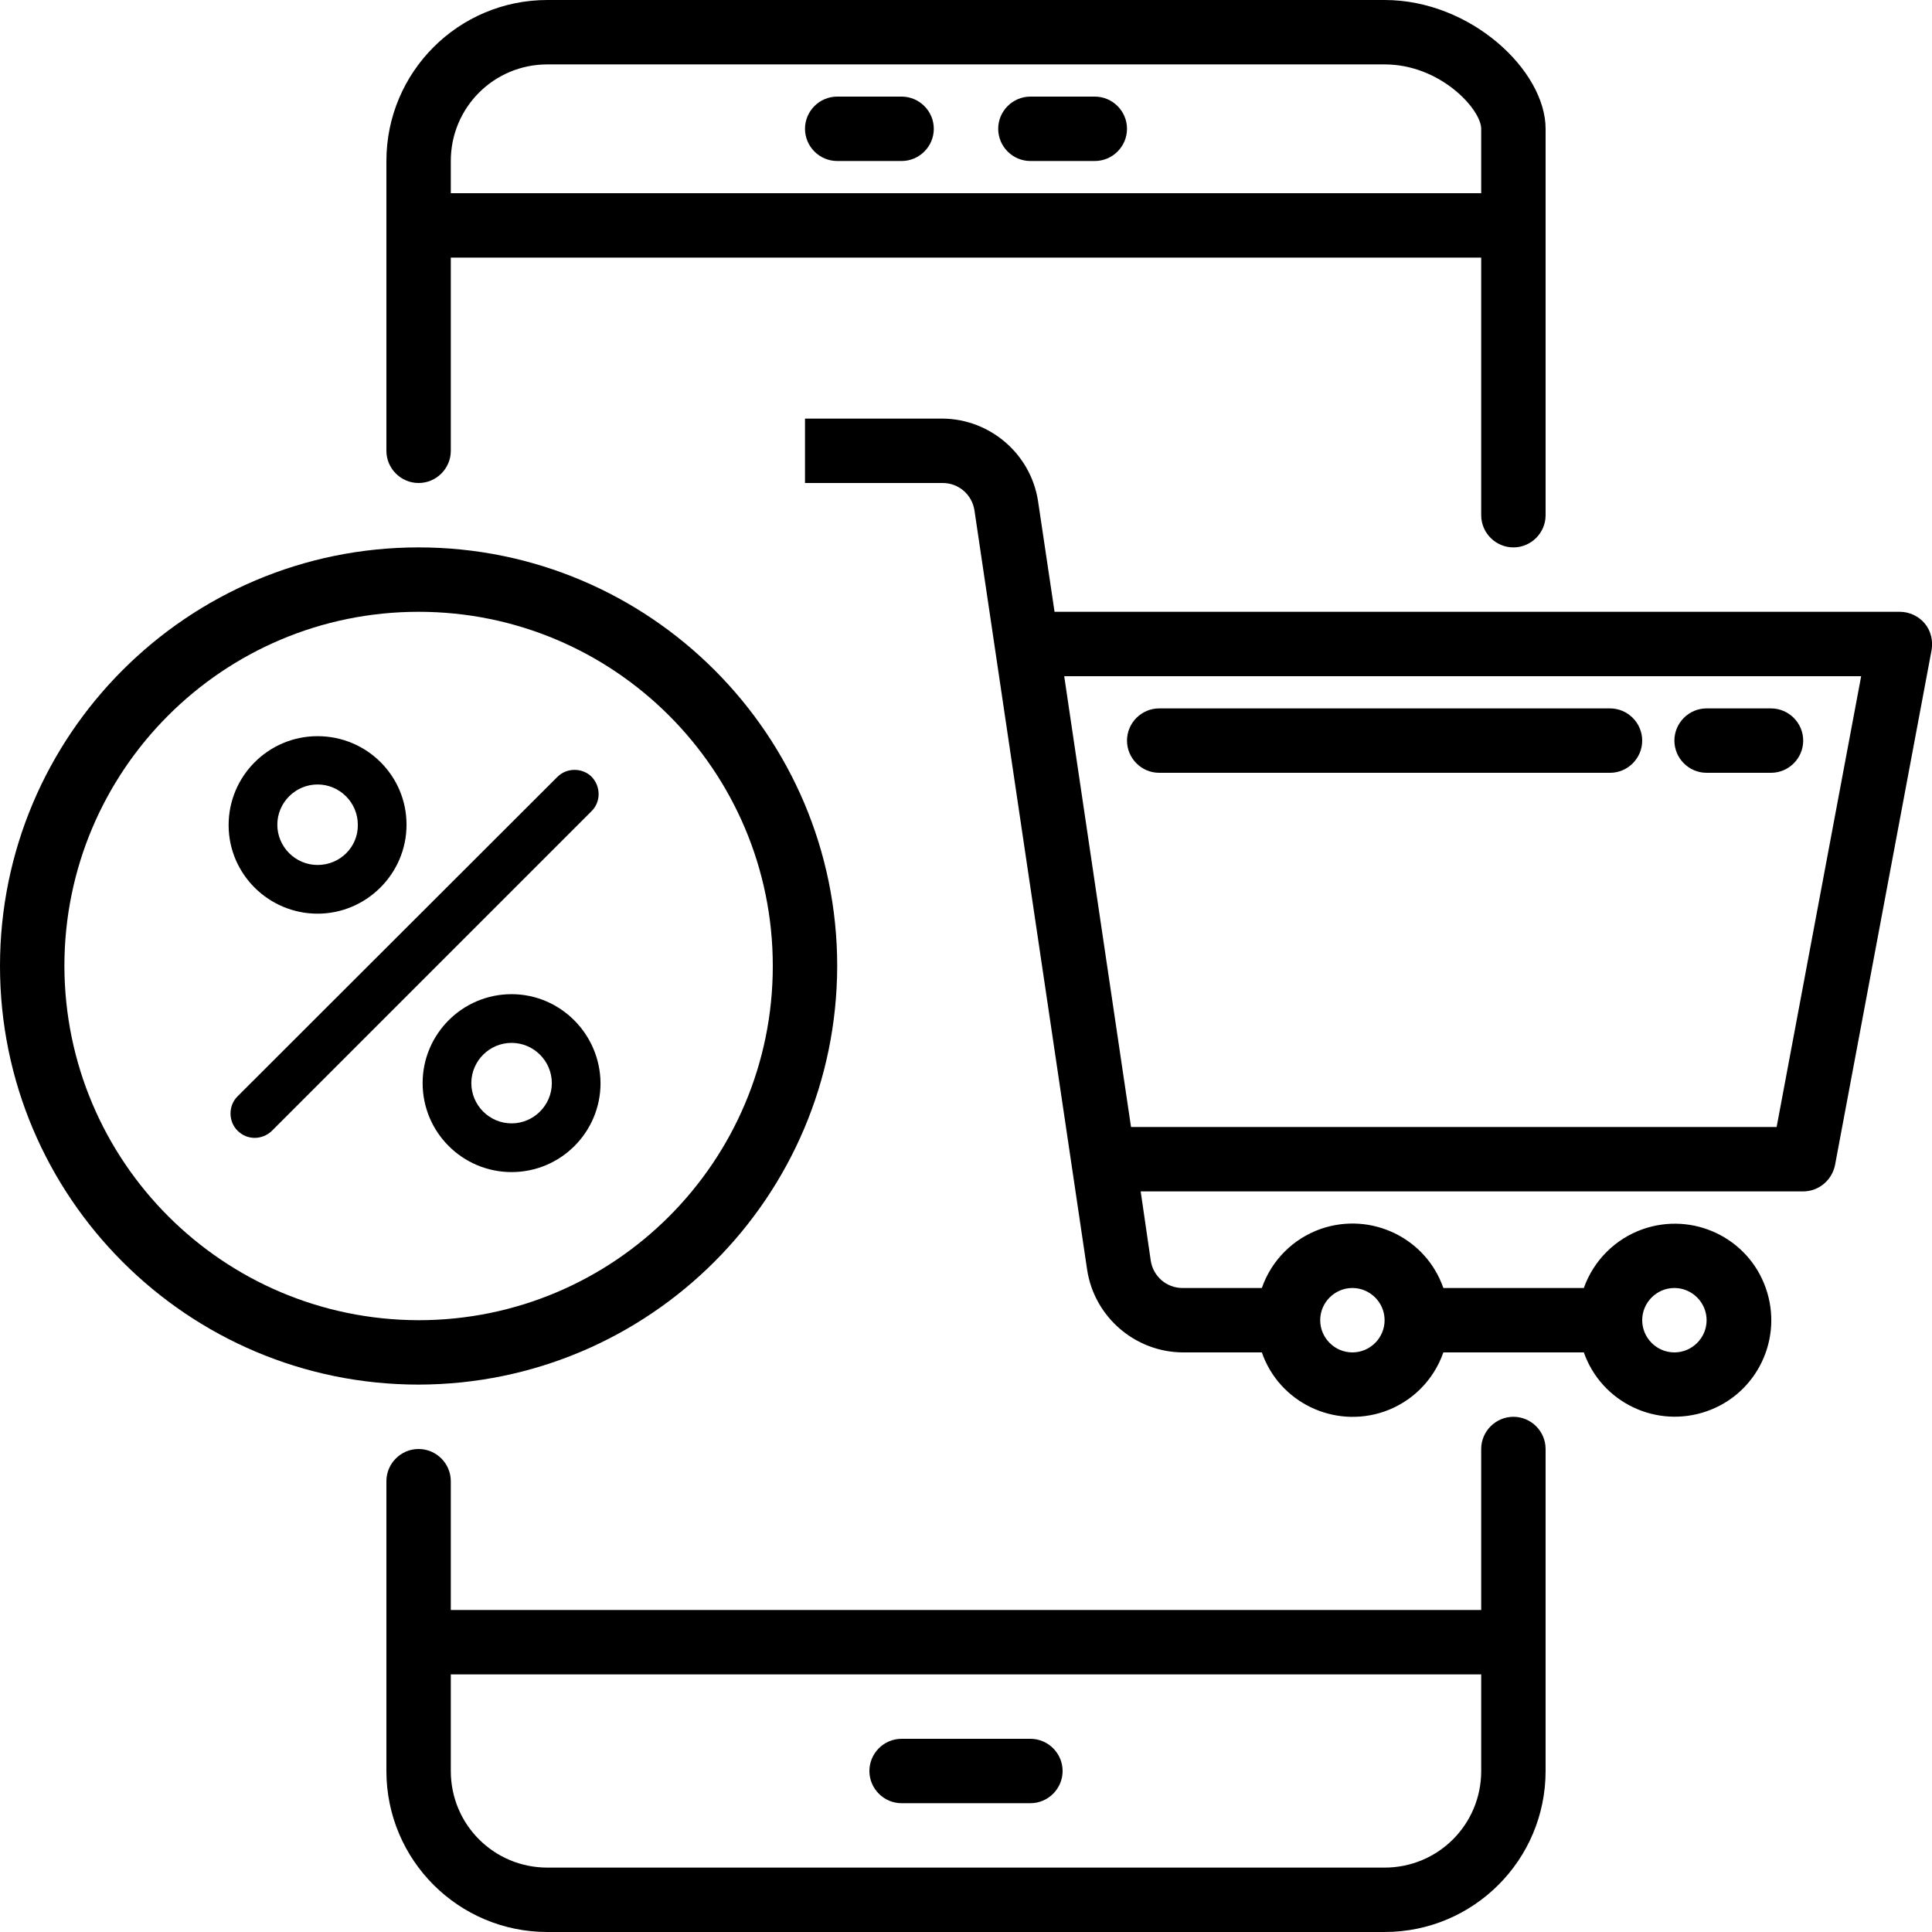 <?xml version="1.0" encoding="utf-8"?>
<!-- Generator: Adobe Illustrator 22.1.0, SVG Export Plug-In . SVG Version: 6.00 Build 0)  -->
<svg version="1.1" id="Capa_1" xmlns="http://www.w3.org/2000/svg" xmlns:xlink="http://www.w3.org/1999/xlink" x="0px" y="0px"
	 viewBox="0 0 480 480" style="enable-background:new 0 0 480 480;" xml:space="preserve">
<g>
	<g>
		<g>
			<path d="M224,448h32c4.4,0,8-3.6,8-8s-3.6-8-8-8h-32c-4.4,0-8,3.6-8,8S219.6,448,224,448z"/>
			<path d="M104,120c4.4,0,8-3.6,8-8V64h256v64c0,4.4,3.6,8,8,8s8-3.6,8-8V32c0-14.4-18.5-32-40-32H136c-22.1,0-40,17.9-40,40v72
				C96,116.4,99.6,120,104,120z M112,40c0-13.3,10.7-24,24-24h208c13.9,0,24,11.2,24,16v16H112L112,40L112,40z"/>
			<path d="M376,352c-4.4,0-8,3.6-8,8v40H112v-32c0-4.4-3.6-8-8-8s-8,3.6-8,8v72c0,22.1,17.9,40,40,40h208c22.1,0,40-17.9,40-40v-80
				C384,355.6,380.4,352,376,352z M368,440c0,13.3-10.7,24-24,24H136c-13.3,0-24-10.7-24-24v-24h256V440z"/>
			<path d="M224,24h-16c-4.4,0-8,3.6-8,8s3.6,8,8,8h16c4.4,0,8-3.6,8-8S228.4,24,224,24z"/>
			<path d="M272,24h-16c-4.4,0-8,3.6-8,8s3.6,8,8,8h16c4.4,0,8-3.6,8-8S276.4,24,272,24z"/>
			<path d="M478.2,154.9L478.2,154.9c-1.5-1.8-3.8-2.9-6.2-2.9H262l-4.1-27.5c-1.8-11.7-11.9-20.4-23.7-20.5H200v16h34.2
				c4,0,7.3,2.9,7.9,6.8l28,188.7c1.8,11.7,11.9,20.4,23.7,20.5h19.7c4.3,12.4,17.9,19,30.4,14.7c6.9-2.4,12.3-7.8,14.7-14.7h34.9
				c4.4,12.5,18.1,19,30.6,14.6s19-18.1,14.6-30.6c-4.4-12.5-18.1-19-30.6-14.6c-6.8,2.4-12.2,7.8-14.6,14.6h-34.9
				c-4.3-12.4-17.9-19-30.4-14.7c-6.9,2.4-12.3,7.8-14.7,14.7h-19.7c-4,0-7.3-2.9-7.9-6.8l-2.5-17.2H448c3.8,0,7.1-2.7,7.9-6.5
				l24-128C480.3,159.1,479.7,156.7,478.2,154.9z M416,320c4.4,0,8,3.6,8,8s-3.6,8-8,8s-8-3.6-8-8S411.6,320,416,320z M336,320
				c4.4,0,8,3.6,8,8s-3.6,8-8,8s-8-3.6-8-8S331.6,320,336,320z M441.4,280H281l-16.6-112h198L441.4,280z"/>
			<path d="M208,240c0-57.4-46.6-104-104-104S0,182.6,0,240s46.6,104,104,104C161.4,343.9,207.9,297.4,208,240z M16,240
				c0-48.6,39.4-88,88-88s88,39.4,88,88s-39.4,88-88,88C55.4,327.9,16.1,288.6,16,240z"/>
			<path d="M288,192h112c4.4,0,8-3.6,8-8s-3.6-8-8-8H288c-4.4,0-8,3.6-8,8S283.6,192,288,192z"/>
			<path d="M424,192h16c4.4,0,8-3.6,8-8s-3.6-8-8-8h-16c-4.4,0-8,3.6-8,8S419.6,192,424,192z"/>
		</g>
	</g>
</g>
<g>
	<g>
		<path d="M147,193c-2.3-2.3-6.2-2.3-8.5,0L59,272.4c-2.3,2.3-2.3,6.2,0,8.5c1.2,1.2,2.7,1.8,4.3,1.8c1.5,0,3.1-0.6,4.3-1.8
			l79.4-79.4C149.3,199.2,149.3,195.4,147,193z"/>
	</g>
</g>
<g>
	<g>
		<path d="M78.9,182.9c-12.2,0-22.1,9.9-22.1,22.1S66.8,227,78.9,227s22.1-9.9,22.1-22.1S91.1,182.9,78.9,182.9z M78.9,214.9
			c-5.5,0-10-4.5-10-10c0-5.5,4.5-10,10-10s10,4.5,10,10C89,210.4,84.5,214.9,78.9,214.9z"/>
	</g>
</g>
<g>
	<g>
		<path d="M127.1,247c-12.2,0-22.1,9.9-22.1,22.1c0,12.2,9.9,22.1,22.1,22.1s22.1-9.9,22.1-22.1C149.1,256.9,139.2,247,127.1,247z
			 M127.1,279.1c-5.5,0-10-4.5-10-10s4.5-10,10-10c5.5,0,10,4.5,10,10S132.6,279.1,127.1,279.1z"/>
	</g>
</g>
</svg>

